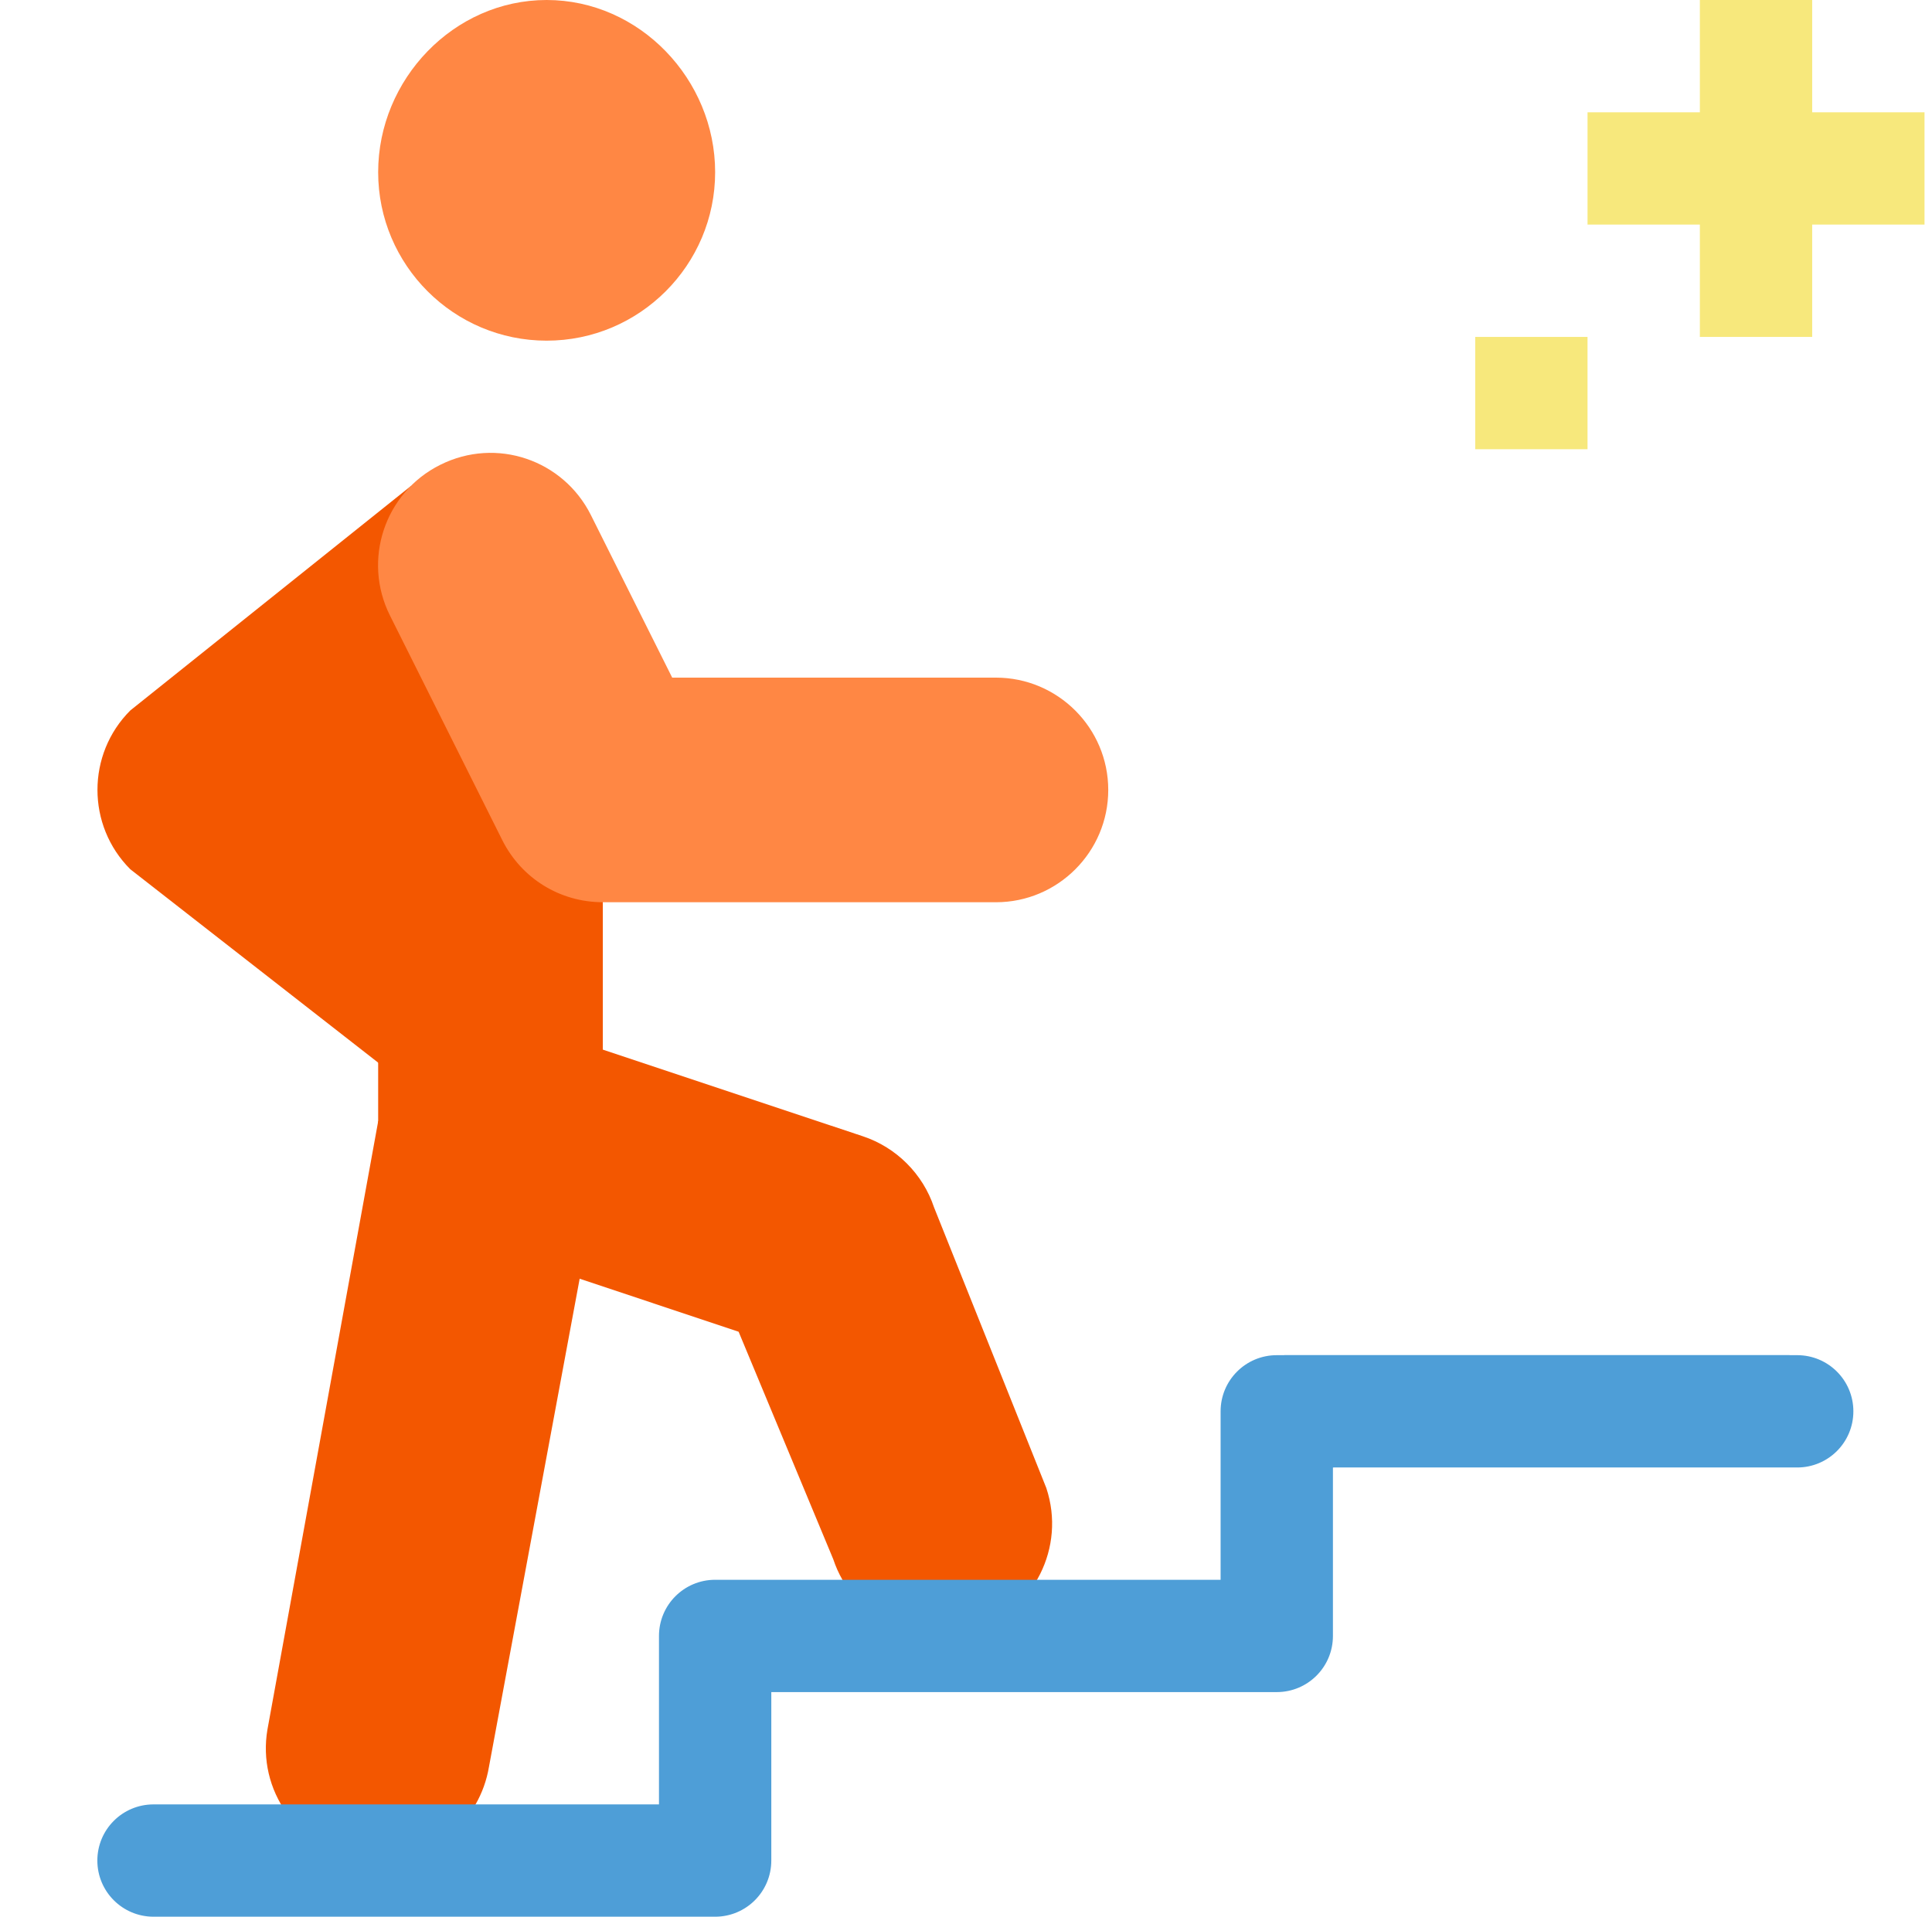<svg width="129" height="128" viewBox="0 0 129 128" fill="none" xmlns="http://www.w3.org/2000/svg">
<g clip-path="url(#clip0_130_15521)">
<path d="M25.256 74.856L17.854 115.518C17.524 117.485 17.986 119.47 19.154 121.103C20.319 122.735 22.046 123.815 24.031 124.15C24.441 124.22 24.856 124.25 25.259 124.25C28.936 124.25 32.044 121.613 32.649 117.985L38.709 85.368L25.256 74.856Z" fill="#F35700"/>
<path d="M27.45 32.445L8.7 47.445C5.777 50.368 5.777 55.128 8.7 58.05L28.72 73.673L27.45 32.445Z" fill="#F35700"/>
<path d="M69.865 99.377L62.365 80.627C61.623 78.4 59.85 76.627 57.623 75.885L40.25 70.095V37.75H25.25V75.71C25.25 78.263 27.17 81.543 30.378 82.618L49.318 88.935L55.638 104.13C56.932 108.032 61.155 110.198 65.123 108.868C69.025 107.565 71.177 103.33 69.865 99.38V99.377Z" fill="#F35700"/>
<path d="M40.248 60.251C37.388 60.251 34.818 58.661 33.538 56.106L26.038 41.106C24.185 37.408 25.675 32.896 29.393 31.043C33.153 29.163 37.615 30.718 39.455 34.398L44.883 45.253H66.498C70.633 45.253 73.998 48.618 73.998 52.753C73.998 56.888 70.633 60.253 66.498 60.253H40.248V60.251Z" fill="#FF8744"/>
<path d="M36.5 22.75C30.297 22.75 25.25 17.703 25.25 11.5C25.25 5.298 30.297 0 36.5 0C42.703 0 47.75 5.298 47.75 11.5C47.75 17.703 42.703 22.75 36.5 22.75Z" fill="#FF8744"/>
<path d="M119.5 90.5H85.25C83.177 90.5 81.5 92.177 81.5 94.25V105.5H47.75C45.678 105.5 44 107.177 44 109.25V120.5H10.25C8.178 120.5 6.5 122.177 6.5 124.25C6.5 126.322 8.178 128 10.25 128H47.75C49.822 128 51.5 126.322 51.5 124.25V113H85.25C87.323 113 89 111.323 89 109.25V98L119.5 90.5Z" fill="#4E9ED7"/>
<path d="M86.25 98H120C122.072 98 123.75 96.323 123.75 94.25C123.75 92.177 122.072 90.5 120 90.5H85.75" fill="#4E9ED7"/>
<path d="M113.5 0H121V22.5H113.5V0Z" fill="#F7E87C"/>
<path d="M106 7.5H128.5V15H106V7.5Z" fill="#F7E87C"/>
<path d="M98.5 22.5H106V30H98.5V22.5Z" fill="#F7E87C"/>
</g>
<defs>
<clipPath id="clip0_130_15521">
<rect width="128" height="128" fill="white" transform="translate(0.5)"/>
</clipPath>
</defs>
</svg>
